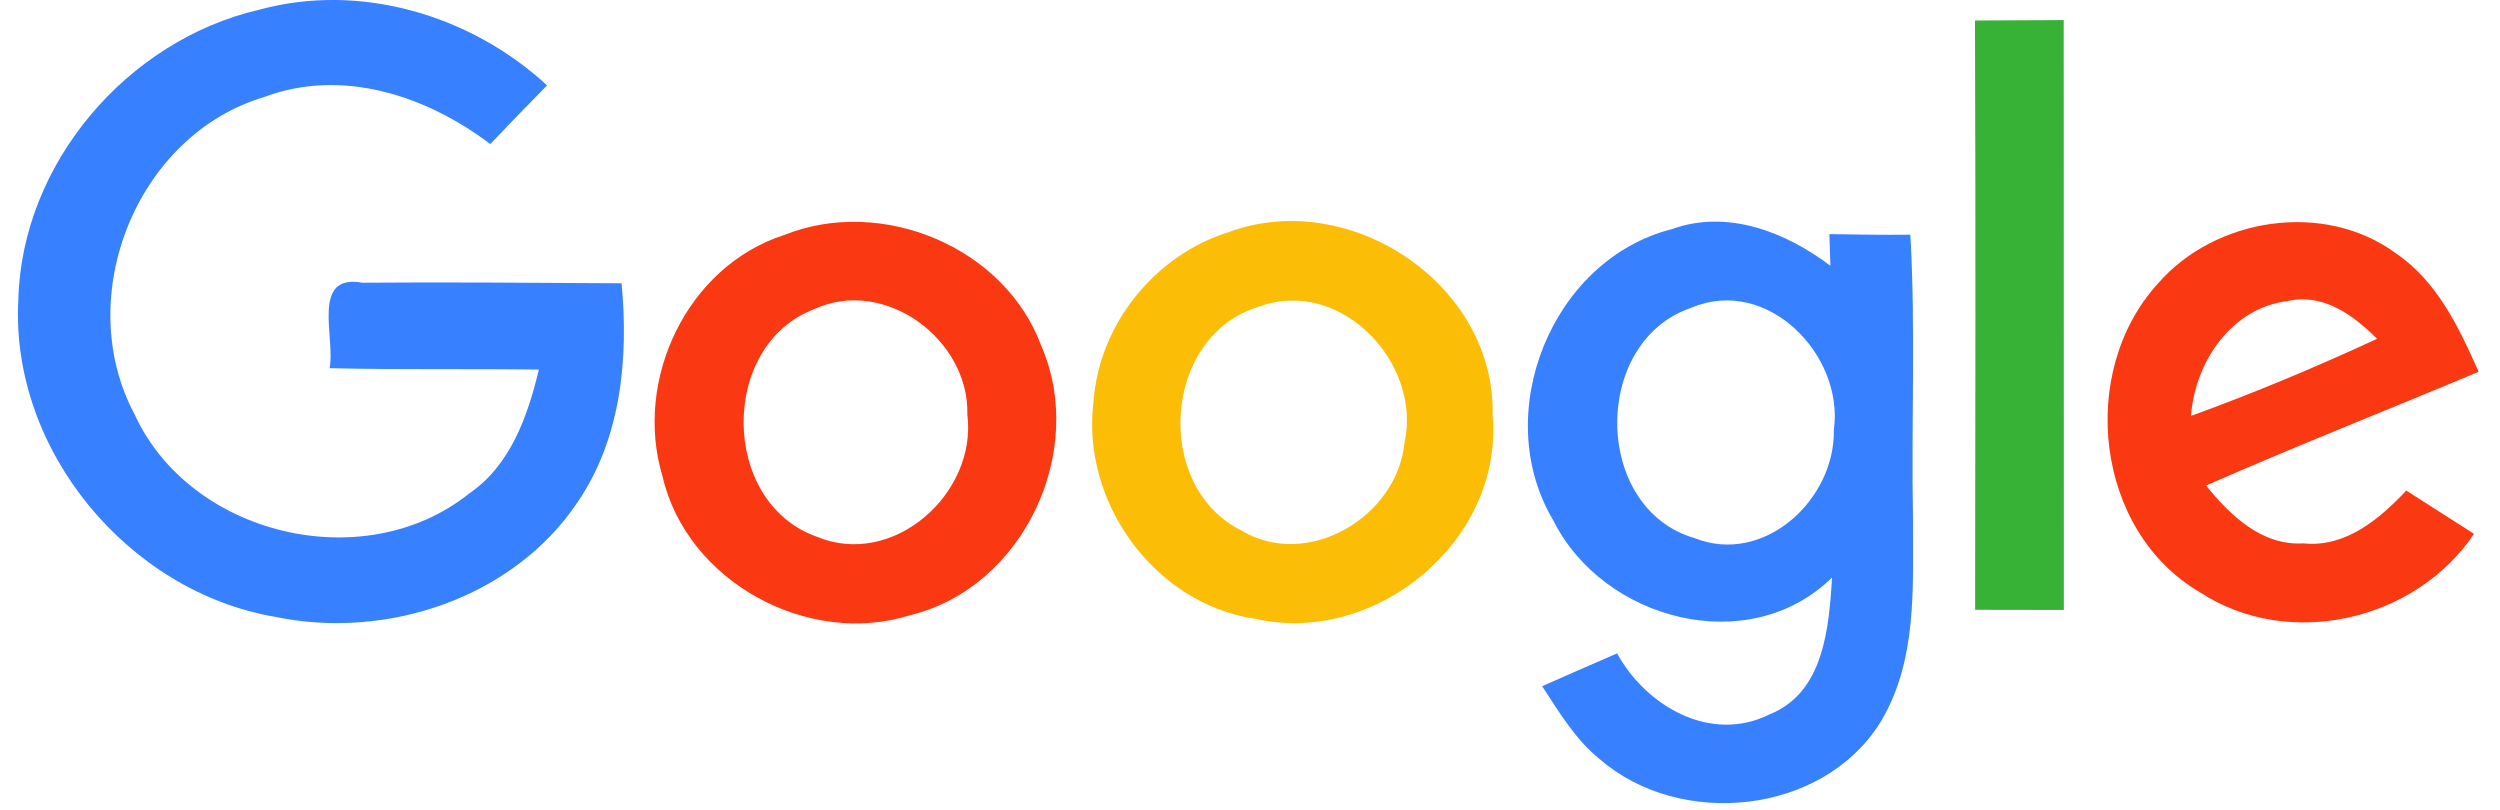<svg xmlns="http://www.w3.org/2000/svg" width="105" height="34" viewBox="0 0 105 34" fill="none"><path d="M10.889 0.408C15.136 -0.752 19.782 0.638 22.977 3.586C22.174 4.401 21.377 5.223 20.591 6.051C17.915 4.021 14.375 2.843 11.095 4.075C5.724 5.676 3.03 12.472 5.646 17.39C7.989 22.513 15.317 24.246 19.709 20.724C21.449 19.534 22.162 17.474 22.633 15.523C19.703 15.481 16.773 15.535 13.843 15.463C14.097 14.206 13.034 11.476 15.221 11.874C18.851 11.844 22.482 11.88 26.107 11.898C26.403 15.046 26.089 18.417 24.258 21.093C21.552 25.128 16.23 26.88 11.56 25.908C5.38 24.857 0.426 18.888 0.77 12.587C0.915 6.854 5.35 1.689 10.889 0.408Z" fill="#3780FF"></path><path d="M65.241 21.86C62.565 17.396 65.162 10.902 70.225 9.621C72.557 8.781 75.004 9.748 76.876 11.162L76.834 9.833C77.964 9.851 79.099 9.869 80.235 9.857C80.459 13.796 80.271 17.74 80.344 21.679C80.338 24.615 80.555 27.805 78.93 30.409C76.496 34.22 70.563 34.8 67.21 31.901C66.171 31.073 65.489 29.913 64.77 28.82C65.815 28.361 66.866 27.895 67.917 27.442C69.138 29.659 71.844 31.236 74.321 30.004C76.616 29.085 76.81 26.361 76.949 24.253C73.445 27.69 67.331 26.047 65.241 21.86ZM71.053 12.92C66.836 14.321 66.884 21.365 71.18 22.604C74.097 23.757 77.076 20.978 77.021 18.061C77.462 14.913 74.224 11.585 71.053 12.92Z" fill="#3780FF"></path><path d="M82.949 0.861C84.194 0.855 85.432 0.849 86.676 0.843C86.676 9.101 86.676 17.36 86.682 25.618C85.438 25.612 84.194 25.612 82.955 25.612C82.967 17.36 82.979 9.114 82.949 0.861Z" fill="#38B137"></path><path d="M32.938 9.869C37.016 8.232 42.2 10.364 43.734 14.527C45.661 18.961 42.979 24.67 38.255 25.829C33.947 27.207 28.837 24.428 27.822 19.994C26.607 15.952 28.855 11.18 32.938 9.869ZM34.207 12.98C30.202 14.49 30.25 21.093 34.292 22.537C37.512 23.89 41.046 20.725 40.629 17.414C40.713 14.261 37.161 11.621 34.207 12.98Z" fill="#FA3913"></path><path d="M90.631 11.911C93.041 9.132 97.614 8.425 100.623 10.636C102.356 11.808 103.281 13.759 104.102 15.614C100.29 17.215 96.436 18.731 92.654 20.392C93.675 21.649 94.992 22.93 96.75 22.821C98.52 23.002 99.934 21.8 101.064 20.604C102.012 21.208 102.96 21.818 103.909 22.422C101.456 26.077 96.146 27.309 92.425 24.893C87.985 22.325 87.248 15.62 90.631 11.911ZM92.02 17.468C94.672 16.508 97.276 15.414 99.837 14.23C98.847 13.246 97.584 12.303 96.092 12.642C93.718 12.925 92.189 15.209 92.02 17.468Z" fill="#FA3913"></path><path d="M51.627 9.742C56.69 7.875 62.833 11.953 62.688 17.444C63.153 22.7 57.795 27.128 52.727 25.992C48.486 25.37 45.393 21.075 45.93 16.858C46.16 13.608 48.528 10.696 51.627 9.742ZM52.89 12.877C48.83 14.079 48.407 20.422 52.141 22.283C54.913 23.944 58.671 21.721 58.985 18.616C59.746 15.245 56.291 11.62 52.89 12.877Z" fill="#FCBD06"></path></svg>